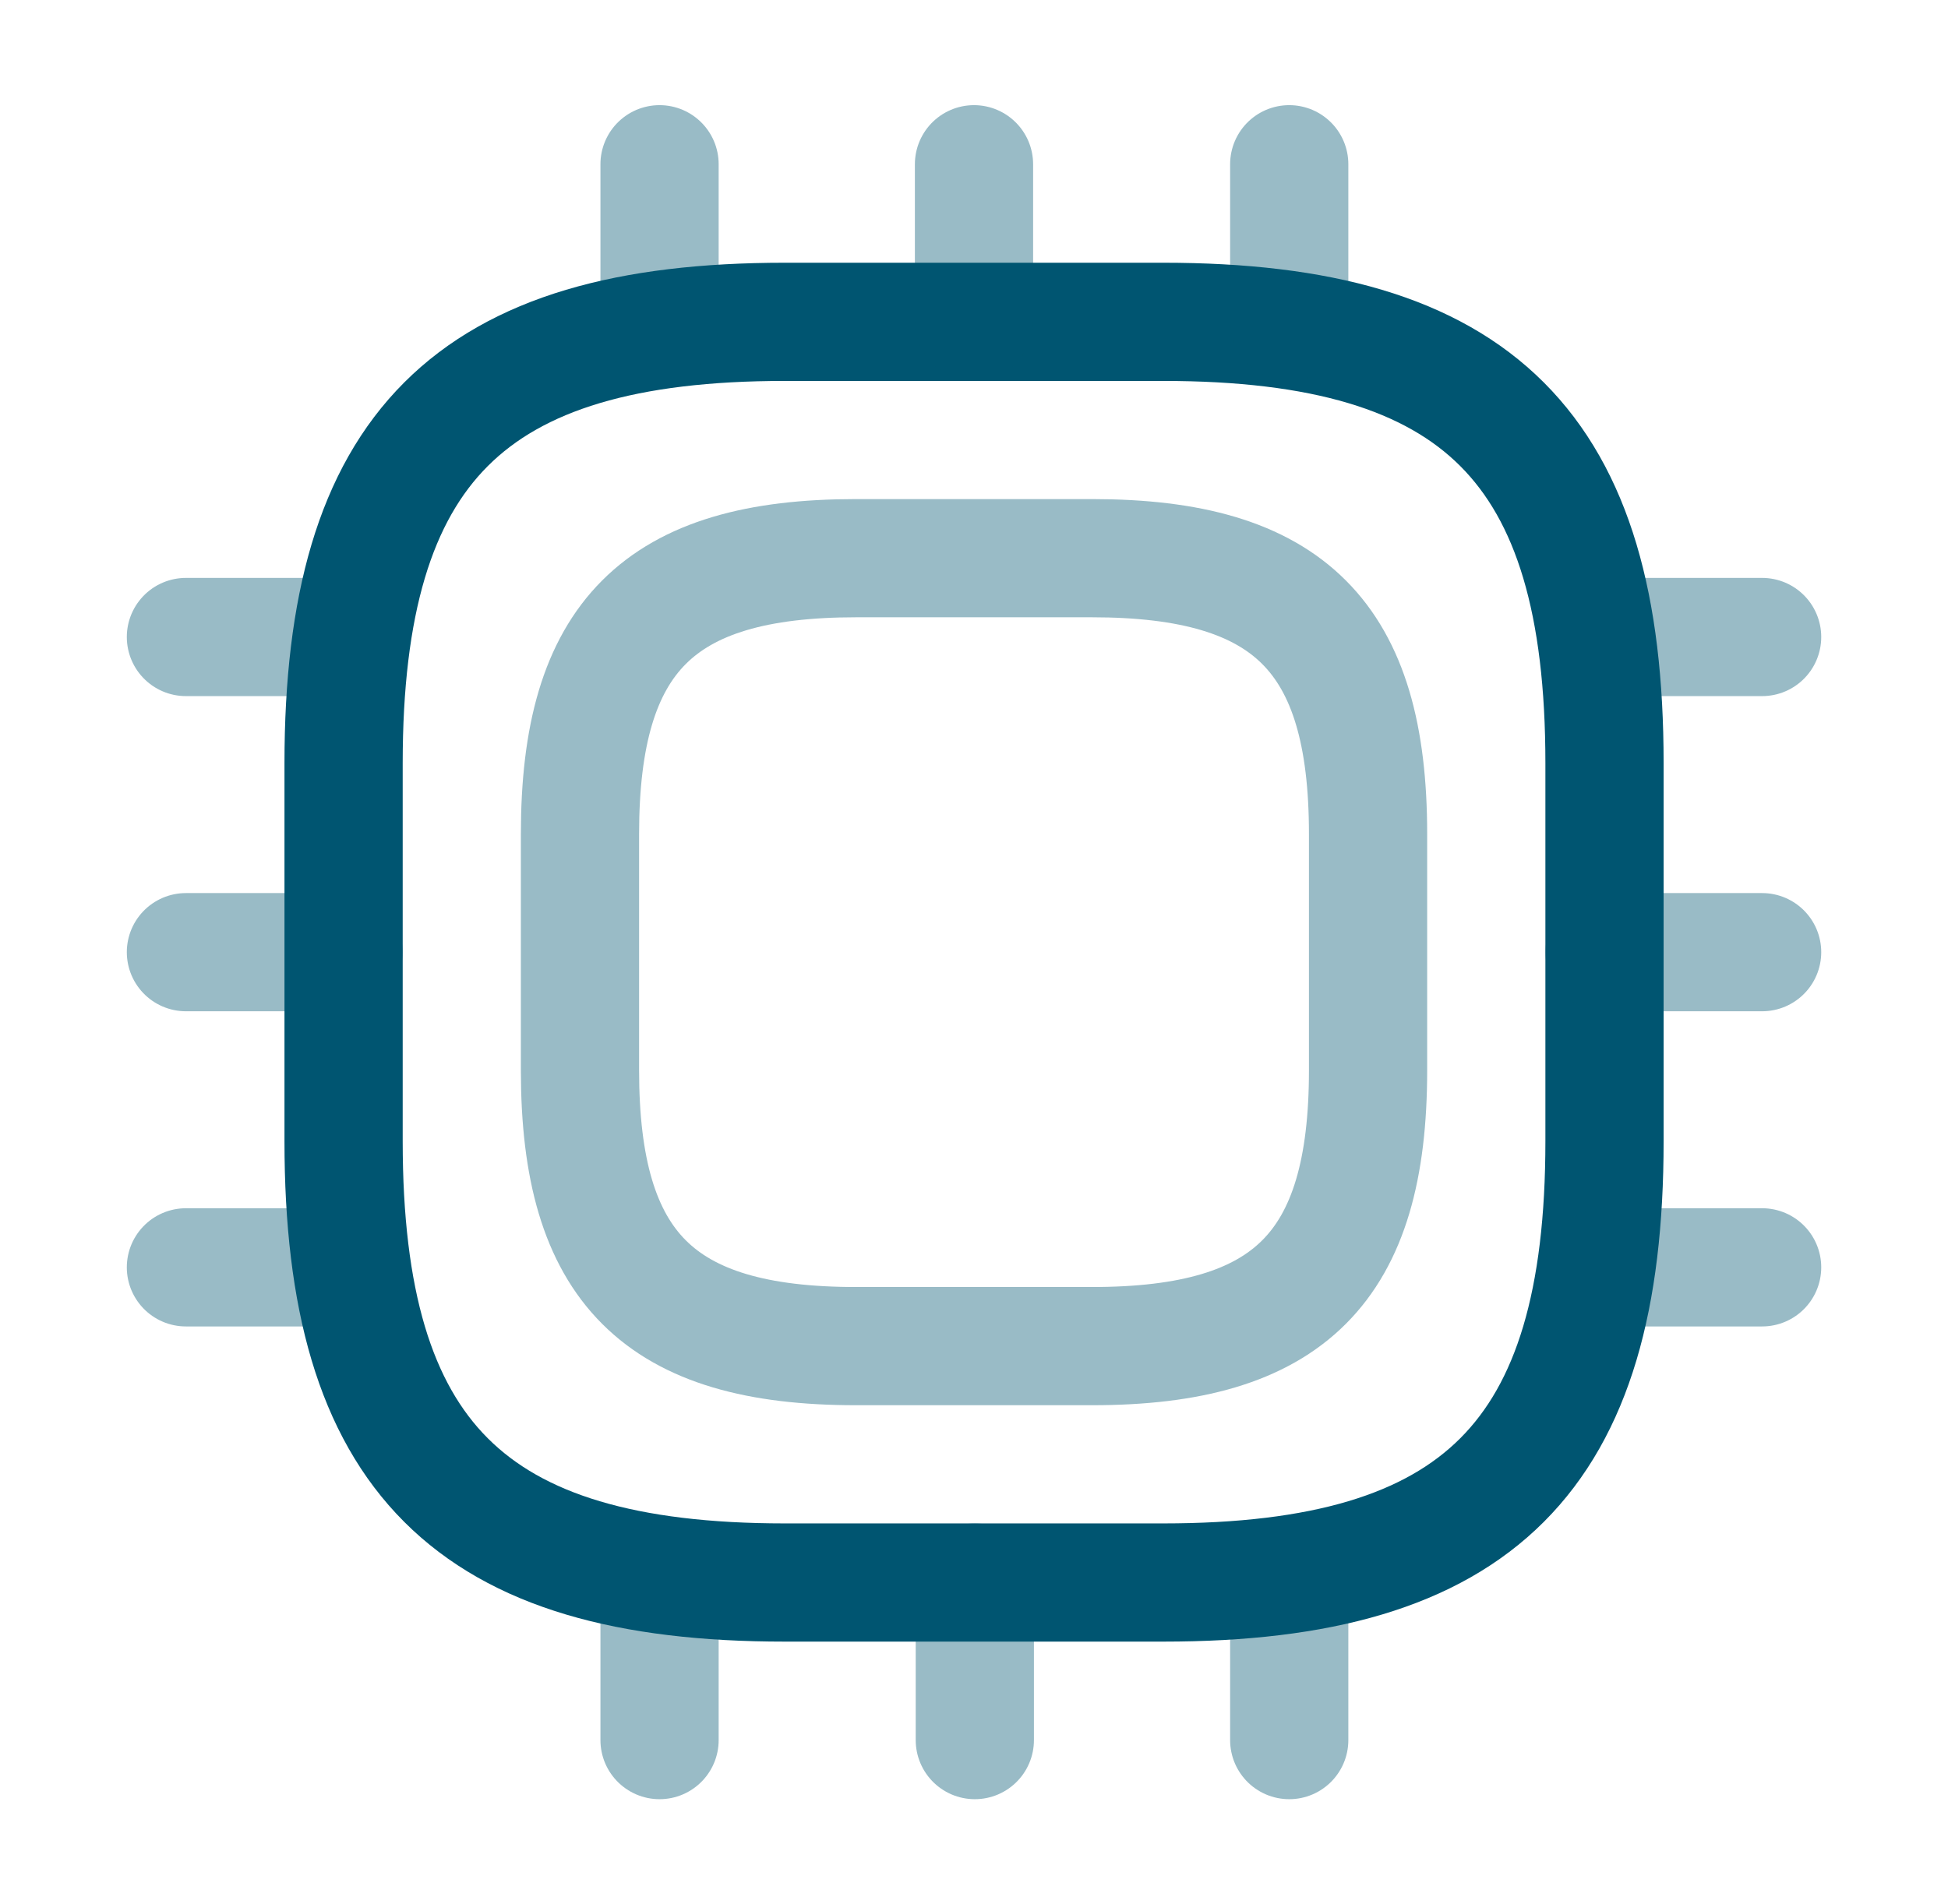 <svg width="45" height="44" viewBox="0 0 45 44" fill="none" xmlns="http://www.w3.org/2000/svg">
<path d="M18.131 36.564H26.87C34.152 36.564 37.065 33.651 37.065 26.369V17.631C37.065 10.349 34.152 7.436 26.87 7.436H18.131C10.849 7.436 7.937 10.349 7.937 17.631V26.369C7.937 33.651 10.849 36.564 18.131 36.564Z" stroke="#005571" stroke-width="2.731" stroke-linecap="round" stroke-linejoin="round"/>
<path opacity="0.4" d="M19.769 31.102H25.231C29.782 31.102 31.603 29.282 31.603 24.731V19.269C31.603 14.718 29.782 12.897 25.231 12.897H19.769C15.218 12.897 13.398 14.718 13.398 19.269V24.731C13.398 29.282 15.218 31.102 19.769 31.102Z" stroke="#005571" stroke-width="2.731" stroke-linecap="round" stroke-linejoin="round"/>
<path opacity="0.4" d="M15.236 7.436V3.795" stroke="#005571" stroke-width="2.731" stroke-linecap="round" stroke-linejoin="round"/>
<path opacity="0.4" d="M22.5 7.436V3.795" stroke="#005571" stroke-width="2.731" stroke-linecap="round" stroke-linejoin="round"/>
<path opacity="0.4" d="M29.782 7.436V3.795" stroke="#005571" stroke-width="2.731" stroke-linecap="round" stroke-linejoin="round"/>
<path opacity="0.4" d="M37.065 14.718H40.706" stroke="#005571" stroke-width="2.731" stroke-linecap="round" stroke-linejoin="round"/>
<path opacity="0.4" d="M37.065 22H40.706" stroke="#005571" stroke-width="2.731" stroke-linecap="round" stroke-linejoin="round"/>
<path opacity="0.4" d="M37.065 29.282H40.706" stroke="#005571" stroke-width="2.731" stroke-linecap="round" stroke-linejoin="round"/>
<path opacity="0.4" d="M29.782 36.564V40.205" stroke="#005571" stroke-width="2.731" stroke-linecap="round" stroke-linejoin="round"/>
<path opacity="0.4" d="M22.519 36.564V40.205" stroke="#005571" stroke-width="2.731" stroke-linecap="round" stroke-linejoin="round"/>
<path opacity="0.4" d="M15.236 36.564V40.205" stroke="#005571" stroke-width="2.731" stroke-linecap="round" stroke-linejoin="round"/>
<path opacity="0.4" d="M4.295 14.718H7.936" stroke="#005571" stroke-width="2.731" stroke-linecap="round" stroke-linejoin="round"/>
<path opacity="0.4" d="M4.295 22H7.936" stroke="#005571" stroke-width="2.731" stroke-linecap="round" stroke-linejoin="round"/>
<path opacity="0.4" d="M4.295 29.282H7.936" stroke="#005571" stroke-width="2.731" stroke-linecap="round" stroke-linejoin="round"/>
</svg>
